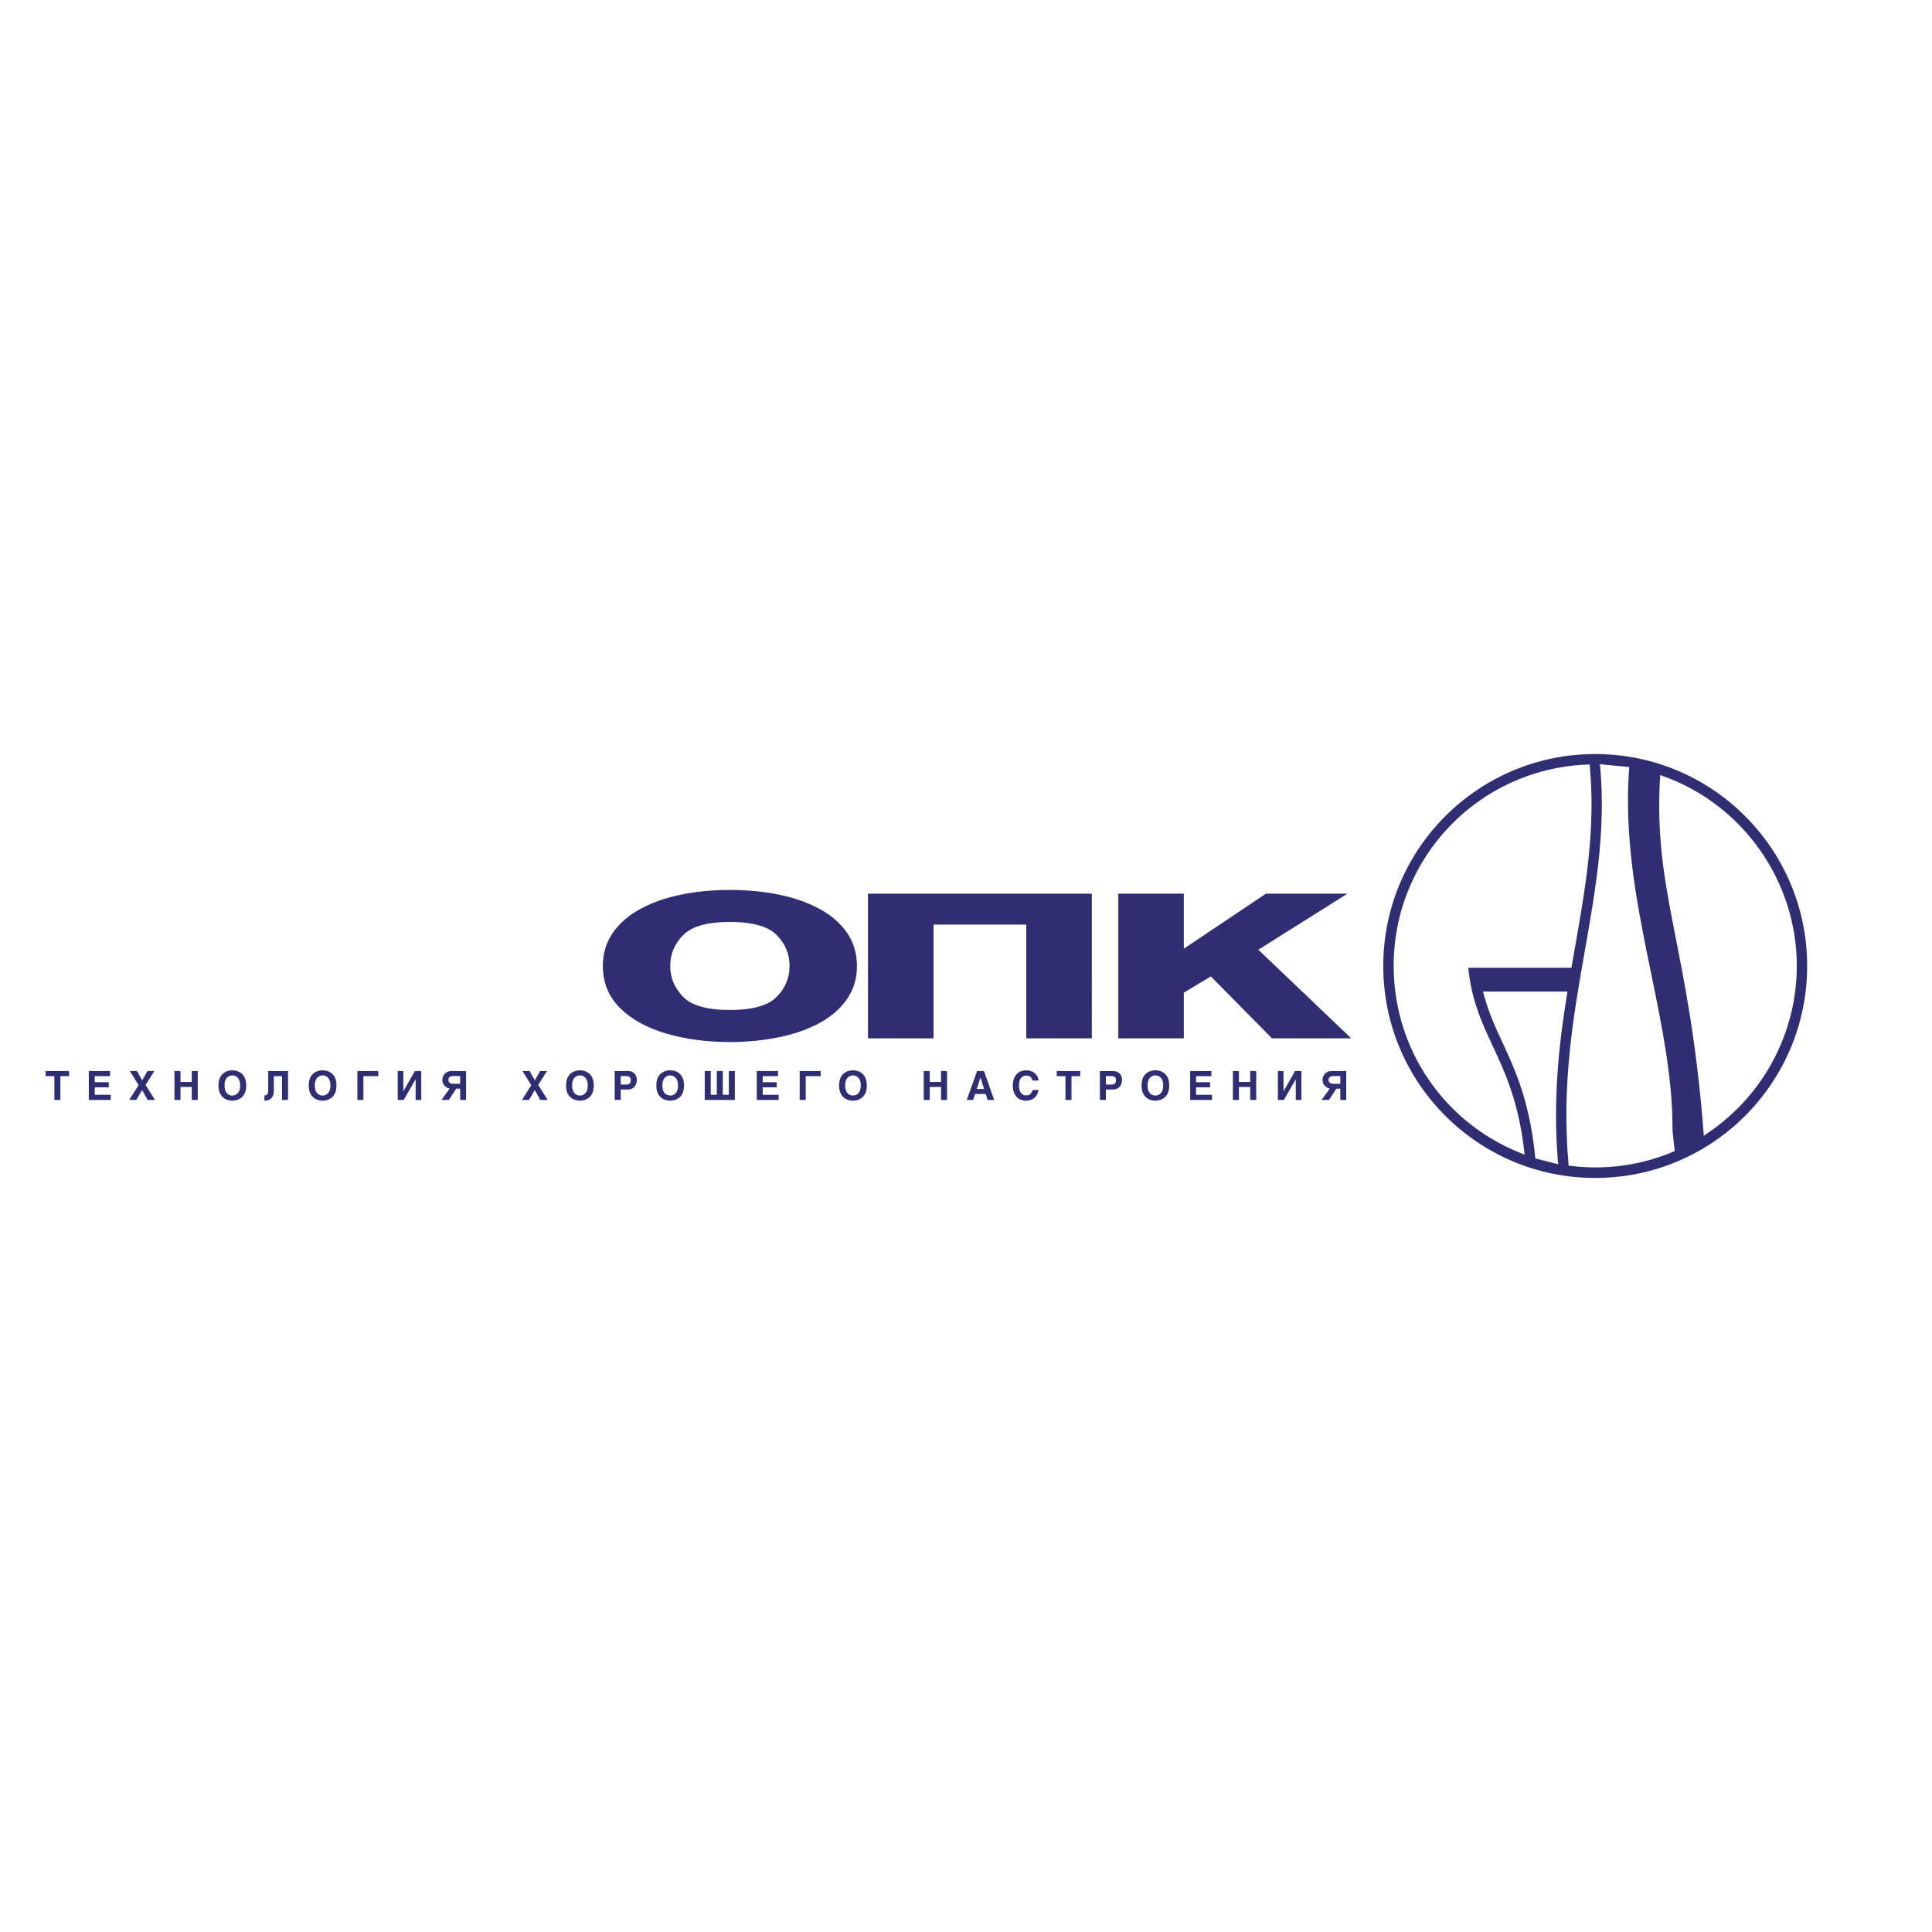 <?xml version="1.0" encoding="utf-8"?>
<!-- Generator: Adobe Illustrator 13.0.0, SVG Export Plug-In . SVG Version: 6.00 Build 14948)  -->
<!DOCTYPE svg PUBLIC "-//W3C//DTD SVG 1.0//EN" "http://www.w3.org/TR/2001/REC-SVG-20010904/DTD/svg10.dtd">
<svg version="1.0" id="Layer_1" xmlns="http://www.w3.org/2000/svg" xmlns:xlink="http://www.w3.org/1999/xlink" x="0px" y="0px"
	 width="192.756px" height="192.756px" viewBox="0 0 192.756 192.756" enable-background="new 0 0 192.756 192.756"
	 xml:space="preserve">
<g>
	<polygon fill-rule="evenodd" clip-rule="evenodd" fill="#FFFFFF" points="0,0 192.756,0 192.756,192.756 0,192.756 0,0 	"/>
	<path fill-rule="evenodd" clip-rule="evenodd" fill="#302E72" d="M159.155,75.231c-11.678,0-21.147,9.467-21.147,21.146
		c0,11.677,9.47,21.148,21.147,21.148c11.682,0,21.146-9.471,21.146-21.148C180.302,84.698,170.837,75.231,159.155,75.231
		L159.155,75.231L159.155,75.231z M151.601,114.996c-7.624-3.094-12.554-10.406-12.554-18.628c0-10.804,8.454-19.622,19.236-20.085
		l0.319-0.013l0.023,0.314c0.111,1.239,0.162,2.461,0.162,3.673c0,4.887-0.818,9.542-1.677,14.408l-0.331,1.894
		c0,0-10.021,0-10.294,0c0.033,0.276,0.072,0.578,0.072,0.578c0.377,2.928,1.336,4.992,2.363,7.203
		c1.25,2.684,2.542,5.461,3.13,10.312l0.065,0.555L151.601,114.996L151.601,114.996L151.601,114.996z M153.177,115.578l-0.019-0.229
		c-0.558-5.533-2.017-8.676-3.304-11.443c-0.682-1.457-1.329-2.902-1.78-4.557l-0.115-0.42h8.038h0.386l-0.06,0.385
		c-0.729,4.555-1.405,10.062-0.905,16.383l0.055,0.463L153.177,115.578L153.177,115.578L153.177,115.578z M159.155,116.473
		c-0.776,0-1.555-0.049-2.382-0.146l-0.27-0.029l-0.022-0.268c-0.688-7.932,0.495-14.67,1.641-21.188
		c1.07-6.098,2.086-11.863,1.541-18.2l-0.052-0.396l2.94,0.28l-0.023,0.324c-0.072,1.02-0.104,2.03-0.104,3.036
		c0,5.997,1.172,11.711,2.317,17.261v0.008c1.088,5.312,2.124,10.363,2.124,15.4c0,0.549,0.229,2.285,0.229,2.285
		C164.576,115.926,161.906,116.473,159.155,116.473L159.155,116.473L159.155,116.473z M170.507,112.957l-0.515,0.354
		c-1.452-19.112-5.096-24.205-4.355-35.986l0.419,0.153c7.899,2.887,13.211,10.476,13.211,18.89
		C179.267,102.996,175.99,109.197,170.507,112.957L170.507,112.957L170.507,112.957z"/>
	<path fill-rule="evenodd" clip-rule="evenodd" fill="#302E72" d="M85.499,96.376c0,1.257-0.336,2.362-1.008,3.325
		c-0.673,0.965-1.597,1.758-2.767,2.387c-1.175,0.627-2.521,1.1-4.057,1.406c-1.53,0.314-3.144,0.471-4.843,0.471
		c-2.291,0-4.399-0.279-6.327-0.84c-1.928-0.557-3.472-1.404-4.625-2.543c-1.152-1.139-1.725-2.539-1.725-4.206
		c0-1.262,0.336-2.374,1.016-3.339c0.679-0.965,1.609-1.765,2.786-2.386c1.181-0.628,2.525-1.097,4.033-1.4
		c1.511-0.309,3.124-0.46,4.842-0.46c1.716,0,3.335,0.151,4.851,0.46c1.512,0.303,2.859,0.774,4.035,1.401
		c1.184,0.629,2.108,1.423,2.781,2.387C85.162,94.002,85.499,95.114,85.499,96.376L85.499,96.376L85.499,96.376z M78.774,96.376
		c0-1.199-0.432-2.229-1.294-3.098c-0.863-0.865-2.419-1.296-4.666-1.296c-2.241,0-3.789,0.439-4.654,1.311
		c-0.856,0.867-1.292,1.897-1.292,3.083c0,1.185,0.436,2.206,1.292,3.083c0.866,0.877,2.413,1.309,4.654,1.309
		c2.247,0,3.802-0.432,4.666-1.301C78.342,98.6,78.774,97.566,78.774,96.376L78.774,96.376L78.774,96.376z M134.817,103.596h-7.908
		l-6.105-6.18l-2.692,1.625v4.555h-6.54V89.16h6.54v5.492l8.194-5.492h8.136l-8.898,5.593L134.817,103.596L134.817,103.596
		L134.817,103.596z M108.932,103.596h-6.542V92.245h-9.25v11.351h-6.541V89.16h22.333V103.596L108.932,103.596L108.932,103.596z"/>
	<path fill-rule="evenodd" clip-rule="evenodd" fill="#302E72" d="M24.563,108.301c0,0.314-0.05,0.574-0.15,0.779
		c-0.1,0.207-0.225,0.361-0.375,0.469c-0.15,0.104-0.299,0.176-0.449,0.211c-0.148,0.037-0.285,0.057-0.408,0.057
		s-0.26-0.02-0.409-0.057c-0.149-0.037-0.299-0.107-0.45-0.215c-0.149-0.104-0.275-0.26-0.374-0.465
		c-0.1-0.205-0.149-0.465-0.149-0.779c0-0.316,0.05-0.576,0.149-0.783c0.099-0.203,0.224-0.359,0.373-0.465
		c0.149-0.107,0.298-0.178,0.447-0.215c0.149-0.037,0.286-0.055,0.413-0.055c0.127,0,0.265,0.018,0.413,0.055
		c0.148,0.037,0.296,0.107,0.446,0.213c0.149,0.105,0.273,0.262,0.373,0.467S24.563,107.984,24.563,108.301L24.563,108.301z
		 M134.315,109.74h-0.592v-1.125h-0.39l-0.736,1.125h-0.736l0.813-1.125c-0.197-0.045-0.367-0.145-0.511-0.299
		c-0.143-0.156-0.214-0.35-0.214-0.58c0-0.154,0.036-0.297,0.111-0.432s0.182-0.244,0.319-0.324s0.297-0.121,0.477-0.121h1.458
		V109.74L134.315,109.74z M116.655,108.301c0,0.314-0.05,0.574-0.149,0.779c-0.1,0.207-0.226,0.361-0.375,0.469
		c-0.15,0.104-0.3,0.176-0.449,0.211c-0.148,0.037-0.284,0.057-0.408,0.057c-0.123,0-0.26-0.02-0.409-0.057
		s-0.299-0.107-0.449-0.215c-0.15-0.104-0.275-0.26-0.375-0.465c-0.099-0.205-0.148-0.465-0.148-0.779
		c0-0.316,0.05-0.576,0.148-0.783c0.1-0.203,0.225-0.359,0.374-0.465c0.148-0.107,0.298-0.178,0.446-0.215s0.286-0.055,0.413-0.055
		c0.128,0,0.265,0.018,0.413,0.055c0.147,0.037,0.296,0.107,0.445,0.213s0.274,0.262,0.374,0.467S116.655,107.984,116.655,108.301
		L116.655,108.301z M111.945,107.781c0,0.115-0.026,0.244-0.078,0.385c-0.051,0.141-0.146,0.266-0.282,0.373
		c-0.138,0.107-0.323,0.16-0.559,0.16h-0.689v1.041h-0.601v-2.881h1.315c0.184,0,0.342,0.037,0.478,0.111
		c0.134,0.074,0.237,0.182,0.309,0.322C111.91,107.432,111.945,107.594,111.945,107.781L111.945,107.781z M99.188,109.74h-0.652
		l-0.185-0.596H97.29l-0.2,0.596h-0.633l1.025-2.881h0.693L99.188,109.74L99.188,109.74z M86.482,108.301
		c0,0.314-0.049,0.574-0.149,0.779c-0.1,0.207-0.224,0.361-0.375,0.469c-0.15,0.104-0.3,0.176-0.449,0.211
		c-0.148,0.037-0.285,0.057-0.409,0.057c-0.123,0-0.259-0.02-0.409-0.057s-0.299-0.107-0.449-0.215
		c-0.15-0.104-0.275-0.26-0.375-0.465s-0.149-0.465-0.149-0.779c0-0.316,0.05-0.576,0.149-0.783c0.1-0.203,0.224-0.359,0.373-0.465
		c0.149-0.107,0.298-0.178,0.447-0.215c0.149-0.037,0.286-0.055,0.413-0.055c0.128,0,0.267,0.018,0.414,0.055
		c0.147,0.037,0.296,0.107,0.446,0.213c0.149,0.105,0.273,0.262,0.373,0.467C86.433,107.723,86.482,107.984,86.482,108.301
		L86.482,108.301z M68.247,108.301c0,0.314-0.05,0.574-0.15,0.779c-0.1,0.207-0.225,0.361-0.375,0.469
		c-0.15,0.104-0.3,0.176-0.449,0.211c-0.148,0.037-0.285,0.057-0.408,0.057s-0.26-0.02-0.409-0.057
		c-0.149-0.037-0.299-0.107-0.45-0.215c-0.15-0.104-0.275-0.26-0.375-0.465c-0.099-0.205-0.148-0.465-0.148-0.779
		c0-0.316,0.049-0.576,0.148-0.783c0.1-0.203,0.224-0.359,0.373-0.465c0.149-0.107,0.298-0.178,0.447-0.215
		c0.148-0.037,0.286-0.055,0.413-0.055c0.127,0,0.265,0.018,0.413,0.055c0.148,0.037,0.296,0.107,0.445,0.213
		c0.15,0.105,0.274,0.262,0.374,0.467S68.247,107.984,68.247,108.301L68.247,108.301z M63.537,107.781
		c0,0.115-0.026,0.244-0.077,0.385s-0.146,0.266-0.283,0.373s-0.323,0.16-0.558,0.16h-0.689v1.041h-0.601v-2.881h1.315
		c0.184,0,0.343,0.037,0.478,0.111c0.134,0.074,0.237,0.182,0.309,0.322C63.501,107.432,63.537,107.594,63.537,107.781
		L63.537,107.781z M59.241,108.301c0,0.314-0.05,0.574-0.149,0.779c-0.101,0.207-0.225,0.361-0.375,0.469
		c-0.15,0.104-0.3,0.176-0.448,0.211c-0.149,0.037-0.285,0.057-0.409,0.057c-0.123,0-0.26-0.02-0.409-0.057
		c-0.15-0.037-0.3-0.107-0.45-0.215c-0.15-0.104-0.275-0.26-0.375-0.465c-0.099-0.205-0.149-0.465-0.149-0.779
		c0-0.316,0.05-0.576,0.149-0.783c0.1-0.203,0.224-0.359,0.373-0.465c0.149-0.107,0.299-0.178,0.448-0.215
		c0.148-0.037,0.286-0.055,0.413-0.055c0.127,0,0.266,0.018,0.413,0.055c0.148,0.037,0.296,0.107,0.445,0.213
		s0.273,0.262,0.374,0.467C59.191,107.723,59.241,107.984,59.241,108.301L59.241,108.301z M46.5,109.74h-0.591v-1.125h-0.39
		l-0.736,1.125h-0.736l0.812-1.125c-0.197-0.045-0.367-0.145-0.51-0.299c-0.144-0.156-0.215-0.35-0.215-0.58
		c0-0.154,0.038-0.297,0.113-0.432c0.074-0.135,0.18-0.244,0.318-0.324s0.297-0.121,0.477-0.121H46.5V109.74L46.5,109.74z
		 M33.568,108.301c0,0.314-0.05,0.574-0.149,0.779c-0.1,0.207-0.225,0.361-0.375,0.469c-0.15,0.104-0.3,0.176-0.449,0.211
		c-0.148,0.037-0.285,0.057-0.409,0.057c-0.123,0-0.259-0.02-0.409-0.057s-0.299-0.107-0.45-0.215
		c-0.15-0.104-0.275-0.26-0.375-0.465c-0.099-0.205-0.149-0.465-0.149-0.779c0-0.316,0.05-0.576,0.149-0.783
		c0.1-0.203,0.224-0.359,0.374-0.465c0.149-0.107,0.298-0.178,0.447-0.215s0.286-0.055,0.413-0.055c0.127,0,0.266,0.018,0.414,0.055
		s0.296,0.107,0.445,0.213c0.149,0.105,0.274,0.262,0.374,0.467S33.568,107.984,33.568,108.301L33.568,108.301z M6.895,107.369
		h-0.87v2.371h-0.6v-2.371H4.554v-0.51h2.341V107.369L6.895,107.369z M133.724,108.127v-0.771h-0.752
		c-0.095,0-0.175,0.02-0.238,0.057s-0.11,0.082-0.14,0.139c-0.029,0.055-0.044,0.111-0.044,0.168c0,0.125,0.04,0.223,0.119,0.297
		c0.08,0.074,0.195,0.111,0.347,0.111H133.724L133.724,108.127z M129.843,109.74h-0.561v-2.055h-0.007l-1.18,2.055h-0.601v-2.881
		h0.56v2.006h0.009l1.147-2.006h0.632V109.74L129.843,109.74z M125.333,109.74h-0.6v-1.291h-1.125v1.291h-0.6v-2.881h0.6v1.092
		h1.125v-1.092h0.6V109.74L125.333,109.74z M120.929,109.74h-2.186v-2.881h2.116v0.51h-1.525v0.605h1.401v0.51h-1.401v0.744h1.595
		V109.74L120.929,109.74z M116.055,108.301c0-0.191-0.023-0.354-0.071-0.486c-0.048-0.131-0.111-0.236-0.188-0.311
		c-0.078-0.078-0.162-0.131-0.252-0.162c-0.09-0.033-0.18-0.049-0.271-0.049c-0.089,0-0.179,0.016-0.27,0.049
		c-0.09,0.031-0.174,0.086-0.252,0.162c-0.077,0.074-0.14,0.18-0.188,0.311c-0.048,0.133-0.071,0.295-0.071,0.486
		c0,0.189,0.023,0.35,0.071,0.482c0.048,0.131,0.11,0.234,0.188,0.312c0.078,0.074,0.162,0.129,0.251,0.162
		c0.091,0.031,0.181,0.047,0.27,0.047c0.091,0,0.181-0.016,0.271-0.047s0.173-0.086,0.251-0.162s0.142-0.182,0.189-0.312
		C116.031,108.65,116.055,108.49,116.055,108.301L116.055,108.301z M111.345,107.754c0-0.141-0.041-0.242-0.125-0.305
		c-0.083-0.062-0.218-0.094-0.405-0.094h-0.478v0.848h0.559c0.192,0,0.315-0.045,0.369-0.137
		C111.318,107.977,111.345,107.871,111.345,107.754L111.345,107.754z M107.771,107.369h-0.869v2.371h-0.601v-2.371h-0.872v-0.51
		h2.342V107.369L107.771,107.369z M103.618,108.752c-0.041,0.211-0.114,0.398-0.221,0.559s-0.246,0.283-0.419,0.373
		c-0.174,0.088-0.377,0.133-0.611,0.133c-0.259,0-0.486-0.059-0.686-0.174s-0.354-0.287-0.464-0.516
		c-0.111-0.229-0.167-0.502-0.167-0.824c0-0.324,0.057-0.602,0.173-0.83c0.115-0.23,0.273-0.402,0.474-0.518
		c0.201-0.115,0.427-0.172,0.678-0.172c0.204,0,0.384,0.031,0.541,0.094c0.156,0.062,0.284,0.145,0.384,0.246
		s0.176,0.211,0.228,0.33c0.052,0.117,0.082,0.234,0.091,0.35h-0.603c-0.038-0.139-0.1-0.256-0.186-0.352
		c-0.085-0.096-0.235-0.145-0.452-0.145c-0.186,0-0.351,0.076-0.496,0.23c-0.145,0.152-0.218,0.41-0.218,0.773
		c0,0.182,0.025,0.346,0.075,0.494s0.128,0.266,0.235,0.355c0.106,0.088,0.241,0.131,0.403,0.131c0.112,0,0.211-0.02,0.299-0.061
		c0.087-0.041,0.159-0.104,0.218-0.186c0.058-0.082,0.099-0.18,0.121-0.293H103.618L103.618,108.752z M98.184,108.646l-0.356-1.137
		h-0.008l-0.369,1.137H98.184L98.184,108.646z M94.487,109.74h-0.6v-1.291h-1.125v1.291h-0.601v-2.881h0.601v1.092h1.125v-1.092h0.6
		V109.74L94.487,109.74z M85.882,108.301c0-0.191-0.024-0.354-0.071-0.486c-0.048-0.131-0.111-0.236-0.189-0.311
		c-0.078-0.078-0.161-0.131-0.251-0.162c-0.09-0.033-0.18-0.049-0.271-0.049c-0.089,0-0.179,0.016-0.269,0.049
		c-0.091,0.031-0.174,0.086-0.252,0.162c-0.078,0.074-0.14,0.18-0.188,0.311c-0.048,0.133-0.072,0.295-0.072,0.486
		c0,0.189,0.024,0.35,0.072,0.482c0.048,0.131,0.111,0.234,0.188,0.312c0.078,0.074,0.163,0.129,0.252,0.162
		c0.089,0.031,0.18,0.047,0.269,0.047c0.09,0,0.181-0.016,0.27-0.047s0.173-0.086,0.251-0.162s0.141-0.182,0.189-0.312
		C85.858,108.65,85.882,108.49,85.882,108.301L85.882,108.301z M81.877,107.369h-1.489v2.371h-0.6v-2.881h2.089V107.369
		L81.877,107.369z M77.69,109.74h-2.186v-2.881h2.117v0.51h-1.526v0.605h1.401v0.51h-1.401v0.744h1.595V109.74L77.69,109.74z
		 M73.317,109.74h-3.006v-2.881h0.601v2.369h0.604v-2.369h0.6v2.369h0.6v-2.369h0.601V109.74L73.317,109.74z M67.646,108.301
		c0-0.191-0.024-0.354-0.072-0.486c-0.047-0.131-0.111-0.236-0.188-0.311c-0.078-0.078-0.162-0.131-0.252-0.162
		c-0.089-0.033-0.18-0.049-0.27-0.049c-0.089,0-0.179,0.016-0.27,0.049c-0.09,0.031-0.174,0.086-0.251,0.162
		c-0.077,0.074-0.14,0.18-0.188,0.311c-0.048,0.133-0.071,0.295-0.071,0.486c0,0.189,0.023,0.35,0.071,0.482
		c0.048,0.131,0.111,0.234,0.189,0.312c0.078,0.074,0.161,0.129,0.251,0.162c0.09,0.031,0.18,0.047,0.27,0.047
		c0.09,0,0.18-0.016,0.27-0.047c0.09-0.031,0.174-0.086,0.251-0.162s0.141-0.182,0.188-0.312
		C67.623,108.65,67.646,108.49,67.646,108.301L67.646,108.301z M62.936,107.754c0-0.141-0.041-0.242-0.125-0.305
		s-0.218-0.094-0.406-0.094h-0.477v0.848h0.557c0.194,0,0.317-0.045,0.371-0.137C62.91,107.977,62.936,107.871,62.936,107.754
		L62.936,107.754z M58.641,108.301c0-0.191-0.024-0.354-0.072-0.486c-0.048-0.131-0.111-0.236-0.188-0.311
		c-0.078-0.078-0.162-0.131-0.252-0.162c-0.09-0.033-0.18-0.049-0.271-0.049c-0.089,0-0.179,0.016-0.27,0.049
		c-0.09,0.031-0.174,0.086-0.251,0.162c-0.077,0.074-0.14,0.18-0.188,0.311c-0.048,0.133-0.072,0.295-0.072,0.486
		c0,0.189,0.024,0.35,0.072,0.482c0.048,0.131,0.111,0.234,0.188,0.312c0.078,0.074,0.162,0.129,0.251,0.162
		c0.09,0.031,0.18,0.047,0.269,0.047c0.091,0,0.18-0.016,0.271-0.047c0.089-0.031,0.173-0.086,0.251-0.162s0.141-0.182,0.189-0.312
		C58.617,108.65,58.641,108.49,58.641,108.301L58.641,108.301z M54.639,109.74h-0.734l-0.545-0.984l-0.582,0.984h-0.702l0.93-1.473
		l-0.877-1.408h0.717l0.513,0.93l0.525-0.93h0.693l-0.878,1.383L54.639,109.74L54.639,109.74z M45.908,108.127v-0.771h-0.751
		c-0.096,0-0.175,0.02-0.239,0.057c-0.063,0.037-0.11,0.082-0.139,0.139c-0.03,0.055-0.044,0.111-0.044,0.168
		c0,0.125,0.04,0.223,0.12,0.297s0.194,0.111,0.347,0.111H45.908L45.908,108.127z M42.028,109.74h-0.56v-2.055H41.46l-1.179,2.055
		h-0.6v-2.881h0.56v2.006h0.008l1.147-2.006h0.632V109.74L42.028,109.74z M37.745,107.369h-1.488v2.371h-0.6v-2.881h2.088V107.369
		L37.745,107.369z M32.968,108.301c0-0.191-0.024-0.354-0.072-0.486c-0.048-0.131-0.111-0.236-0.188-0.311
		c-0.078-0.078-0.162-0.131-0.251-0.162c-0.09-0.033-0.18-0.049-0.271-0.049c-0.089,0-0.179,0.016-0.269,0.049
		c-0.091,0.031-0.175,0.086-0.252,0.162c-0.077,0.074-0.14,0.18-0.188,0.311c-0.048,0.133-0.072,0.295-0.072,0.486
		c0,0.189,0.024,0.35,0.072,0.482c0.048,0.131,0.111,0.234,0.188,0.312c0.078,0.074,0.162,0.129,0.251,0.162
		c0.09,0.031,0.18,0.047,0.269,0.047c0.09,0,0.18-0.016,0.27-0.047c0.089-0.031,0.173-0.086,0.251-0.162
		c0.078-0.076,0.141-0.182,0.189-0.312C32.944,108.65,32.968,108.49,32.968,108.301L32.968,108.301z M28.738,109.74h-0.601v-2.371
		h-0.819v1.459c0,0.324-0.078,0.57-0.234,0.736c-0.156,0.168-0.391,0.252-0.703,0.252v-0.527c0.144,0,0.244-0.041,0.296-0.123
		c0.054-0.082,0.081-0.195,0.081-0.338v-1.969h1.98V109.74L28.738,109.74z M23.962,108.301c0-0.191-0.024-0.354-0.072-0.486
		c-0.048-0.131-0.111-0.236-0.188-0.311c-0.078-0.078-0.161-0.131-0.251-0.162c-0.09-0.033-0.181-0.049-0.271-0.049
		c-0.089,0-0.179,0.016-0.269,0.049c-0.091,0.031-0.175,0.086-0.252,0.162c-0.077,0.074-0.14,0.18-0.188,0.311
		c-0.048,0.133-0.072,0.295-0.072,0.486c0,0.189,0.024,0.35,0.072,0.482c0.048,0.131,0.11,0.234,0.188,0.312
		c0.079,0.074,0.162,0.129,0.252,0.162c0.09,0.031,0.18,0.047,0.269,0.047c0.09,0,0.181-0.016,0.27-0.047
		c0.09-0.031,0.173-0.086,0.251-0.162c0.078-0.076,0.141-0.182,0.189-0.312C23.938,108.65,23.962,108.49,23.962,108.301
		L23.962,108.301z M19.731,109.74h-0.6v-1.291h-1.125v1.291h-0.601v-2.881h0.601v1.092h1.125v-1.092h0.6V109.74L19.731,109.74z
		 M15.459,109.74h-0.733l-0.545-0.984l-0.582,0.984h-0.702l0.932-1.473l-0.878-1.408h0.718l0.513,0.93l0.526-0.93h0.693
		l-0.878,1.383L15.459,109.74L15.459,109.74z M11.046,109.74H8.86v-2.881h2.118v0.51H9.452v0.605h1.402v0.51H9.452v0.744h1.594
		V109.74L11.046,109.74z"/>
</g>
</svg>
